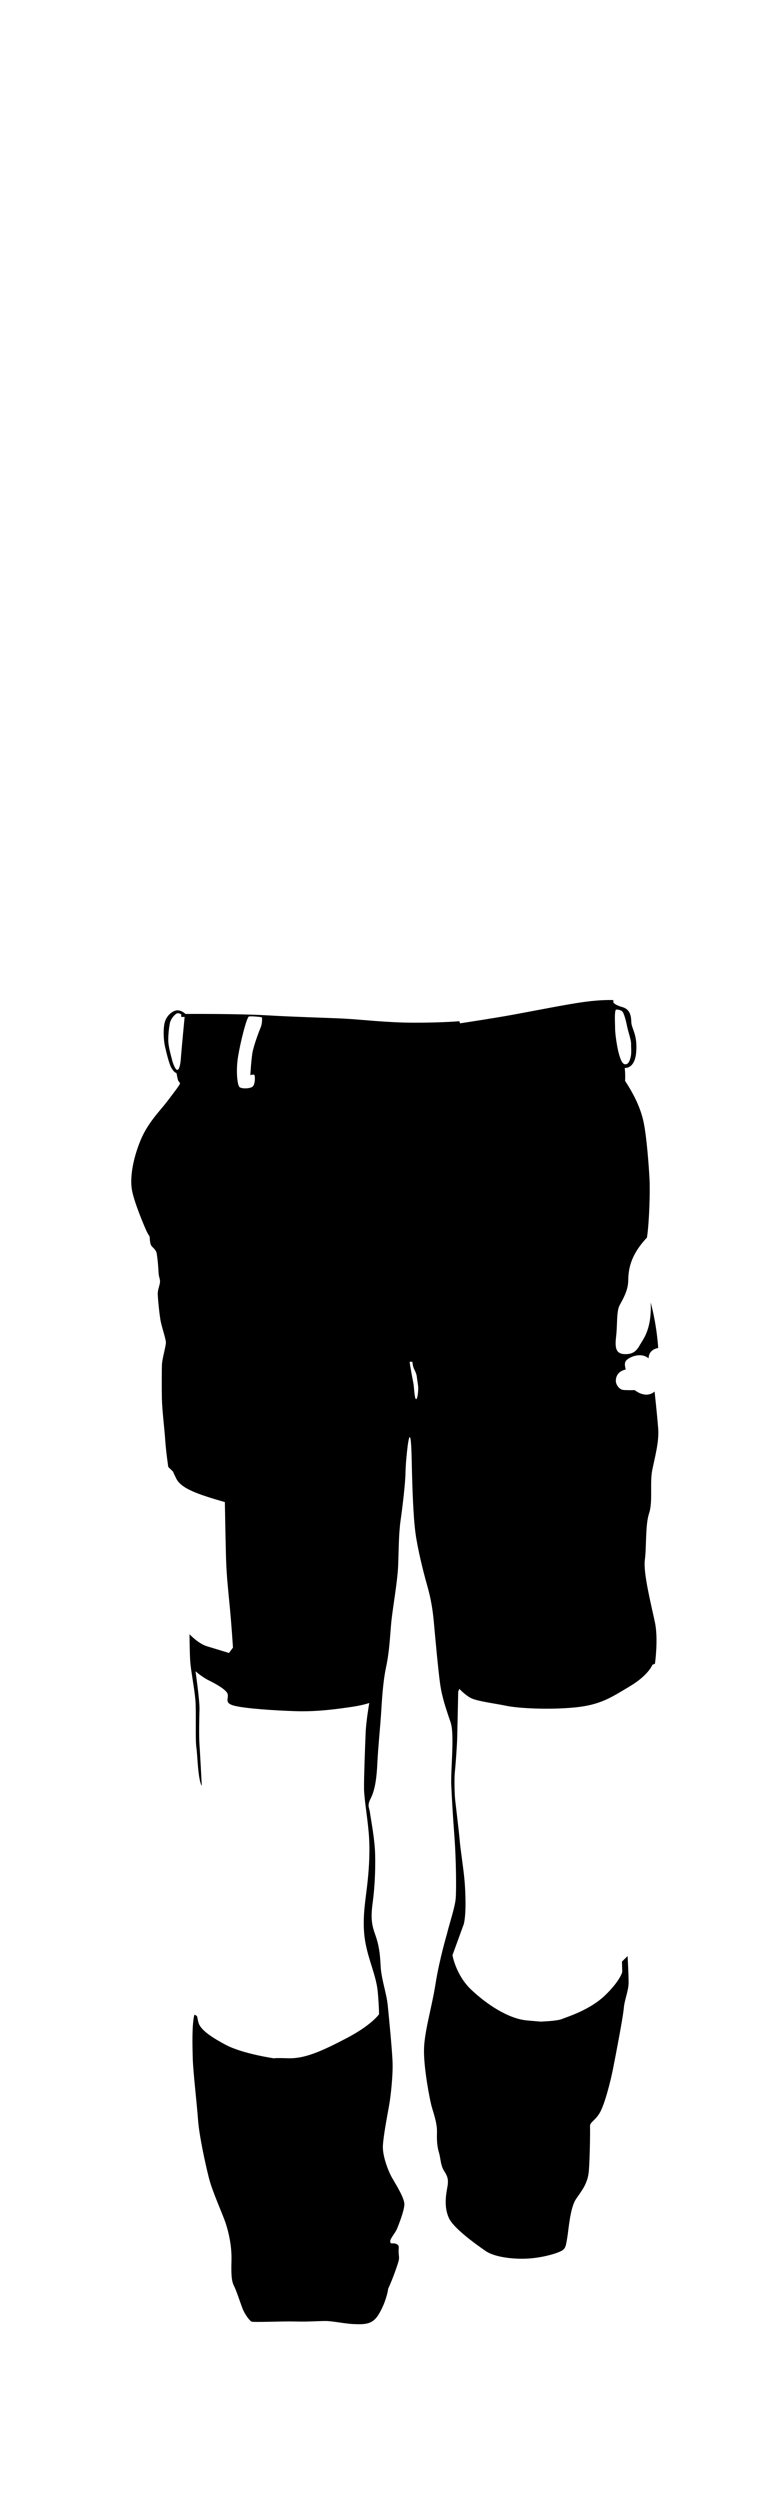 <?xml version="1.0" encoding="utf-8"?>
<!-- Generator: Adobe Illustrator 28.1.0, SVG Export Plug-In . SVG Version: 6.00 Build 0)  -->
<svg version="1.1" xmlns="http://www.w3.org/2000/svg" xmlns:xlink="http://www.w3.org/1999/xlink" x="0px" y="0px"
	 viewBox="0 0 618 2001" style="enable-background:new 0 0 618 2001;" xml:space="preserve">
<g id="сер">
	<g>
		<path d="M524,1113.8c0,0-2.6,2.8-7.3,2.5c-4.7-0.3-8.6-3.6-8.6-3.6s-7,0.2-9.5-0.2c-2.5-0.3-5.9-3.9-5.6-7.9
			c0.3-4.1,2.8-7.3,7.9-8.4c-1.2-4.8-1.1-6.9,3-9.2c4.1-2.3,10.8-3.7,15.3,0.3c0.2-7.6,7.7-8.3,7.7-8.3s-0.9-17.4-6-36.5
			c0.8,17.8-3.9,26.4-7,31.3s-4.7,10-12.8,10.1c-8.1,0.2-9-4.8-7.9-14s0.2-20.3,2.8-25.1c2.6-4.8,6.7-11.7,6.9-19.3
			c0.2-7.6,0.5-19.5,15-34.9c1.9-12.5,2.6-37.4,2-47.9c-0.6-10.4-2.2-32.6-4.7-44.6s-8.6-23.5-14.8-32.9c0.3-5.9-0.3-10.4-0.3-10.4
			s8.1,1.2,9.2-12.8s-3.7-18.5-3.9-23.7c-0.2-5.1-0.9-10.4-7.2-12.2c-6.2-1.7-7.2-3.7-7.2-3.7v-1.9c0,0-8.6-0.5-22.8,1.4
			c-14.2,1.9-40.5,7.2-57.5,10.3c-17,3.1-42.4,6.9-42.4,6.9l-0.6-1.7c0,0-12.9,1.2-35.7,1.2s-42.9-2.6-57.2-3.3s-37.1-1.2-61.1-2.6
			s-65.2-1.1-65.2-1.1s-2.9-2.9-6.4-2.9c-3.6,0-8.3,3.7-10,8.9c-1.7,5.2-1.2,15,0,20.2c1.2,5.2,3.5,14.5,5.1,17
			c1.6,2.5,2.2,3.3,4.1,4.2c0,0,0.7,3.8,1.1,5.3c0.4,1.5,1.9,2.2,1.6,3.2c-0.2,1-4.6,6.8-10.4,14.4c-5.8,7.6-15.3,16.7-21.2,31.1
			s-8.4,29-6.9,38.8c1.5,9.8,10,29.6,11.3,32.5c1.2,2.9,3,5.5,3,5.5s0.1,4.7,1,6.7c0.9,2,4.1,3.3,4.7,7.1c0.6,3.7,1.2,9.9,1.4,14.6
			c0.2,4.7,1.6,5.6,1.1,8.7c-0.5,3.1-2,6-1.7,9.9c0.2,4,1.4,16.6,2.5,21.6s3.8,12.9,4,16c0.1,3.1-3.1,13.3-3.2,18.4
			c-0.1,5.1-0.2,18.2,0,27c0.2,8.8,2.1,24.4,2.7,33.4c0.6,8.9,2.4,21,2.4,21l3.8,3.7c0,0,0.2,0.7,2.6,5.6s8.3,8.5,17.7,12.1
			c9.4,3.5,21.2,6.7,21.2,6.7s0.5,27.9,0.9,43.7s2.1,29.9,3.3,42.9c1.2,13,2.3,29.9,2.3,29.9l-3.2,4.3c0,0-10.7-3.3-17.7-5.4
			c-6.9-2.1-13.9-9.6-13.9-9.6s0.1,15,0.6,22s3.3,21.3,4.1,30.5s-0.2,31.2,0.8,38.2c1,6.9,1.1,24.3,4.2,30.6l0,0
			c0-0.2,0-0.4,0.1-0.6c0,0-1.3-25.3-1.8-32.2s-0.2-21.4,0-28.4s-3.2-30.5-3.2-30.5s5,4.5,10.4,7.2c5.4,2.7,14.2,7.4,15.3,11
			c1.1,3.6-3.2,7.4,5.7,9.5c9,2.2,32.2,3.8,49.6,4.3c17.4,0.5,34-2,43.7-3.4c9.7-1.4,14.4-3.2,14.4-3.2s-2.5,14.2-2.9,23.9
			c-0.4,9.7-1.4,35.4-1.3,44.9c0.2,9.5,3.4,26.2,4.1,40.1c0.7,13.8-0.4,27.3-1.8,39c-1.4,11.7-4.1,27.5-1.3,43.3s9,27.3,10.1,41.1
			c1.1,13.8,0.9,16.9,0.9,16.9s-6.1,8.8-26.1,19.2c-19.9,10.4-33.2,16.3-46.2,16c-9.4-0.3-11.2-0.1-11.5,0l0,0.1
			c0,0-25.1-3.6-38.6-10.7s-20.7-12.8-22.1-17.9c-1.5-5.1-0.1-5.1-3.3-6.4c-2,7.6-1.6,24.1-1.3,35c0.3,10.9,3.3,36.2,4.2,48.9
			s5.8,35.2,8.7,46.7c2.9,11.5,11.2,29.2,13.7,37.1c2.5,7.9,4.7,18.2,4.4,29.2c-0.3,11.1,0,16.3,2,20.2c2,3.9,4.8,12.8,6.8,18
			s5.7,9.6,7,10.5s24.7-0.3,35.3,0c10.6,0.3,18-0.4,24.1-0.4s15,2.2,23.3,2.5c8.3,0.3,14.1,0.1,18.6-6.7c4.5-6.8,7.4-15.3,8.4-21.8
			c3.5-7.4,7.6-19.3,8.3-22.1c0.7-2.8,0.1-3.8,0-7.3s0.9-5.1-1.9-6.3c-2.8-1.2-4.4,0.7-4.8-1.7s3.9-6.7,5.5-10.6
			c1.6-3.9,5.4-13.7,5.8-18.9s-6.8-16.3-9.9-21.8c-3.1-5.5-7.6-17.3-7.3-25.3c0.3-8,4.1-27.5,5.1-33.2s3.2-23.6,2.6-35.3
			s-2.8-34-3.8-44.1c-1-10-5.2-21.1-5.7-31.6s-1.5-17-4.2-24.7c-2.8-7.7-3.9-13.1-2.2-25.7s2.3-26.2,2-38.8
			c-0.3-12.7-3.5-28.5-4.1-33.3s-2.6-5.4,0.7-11.9c3.3-6.5,4.7-16.4,5.2-28.5c0.6-12.1,2.2-27.8,2.9-38.1
			c0.7-10.3,1.3-25.2,4.1-38.4c2.8-13.2,3.1-25.2,4.2-36.5c1.2-11.3,4.9-32.1,5.4-44.1s0.4-25.6,2-36.8c1.6-11.2,3.8-30,3.9-38
			c0.1-8,2.1-28.6,3.4-28.5c1.4,0.1,1.5,17.2,1.8,28.4c0.3,11.2,1,35.5,2.8,48.4c1.7,12.9,6.5,31.8,8.7,39.6s4.7,16.6,6.1,32.9
			c1.5,16.3,3.2,35.3,4.8,47.4s5.4,22.1,7,27.2c1.6,5.1,3,6.1,3,20.1c-0.1,14-1.4,26.9-0.9,35.8c0.4,8.9,1.2,23.1,2.5,40.4
			c1.3,17.3,1.6,41.7,1,49c-0.6,7.3-5.1,20.4-7,28.4c0,0-6.1,20.6-9.2,40.3c-3.1,19.6-9.2,38.7-9.2,53.5s4.4,37.4,5.9,43.5
			c1.6,6.1,4.8,14,4.5,22c-0.3,7.9,0.6,12.6,1.7,16.2c1.1,3.6,1.2,9.5,3.6,13.6s4.4,6.2,3,13.7s-2.5,16.4,1.2,24.6
			c3.7,8.3,21.8,21.2,29.5,26.5c7.6,5.3,24.6,7,36.8,5.8c12.2-1.2,22.4-4.7,24.8-6.5s2.6-3.6,3.7-10s2.2-23.8,7-30.9
			s9.5-12.5,10.3-22.8s1.1-32.1,0.9-35.4c-0.2-3.3,4.1-4.5,7.8-10.8c3.7-6.2,8.4-24,10.6-35.1s7.9-40.7,8.6-48.2
			c0.6-7.5,3.9-14.3,3.9-21c0-6.7-0.8-21.2-0.8-21.2l-4.5,4.4l0.2,8.4c0,0-1.6,7-14,18.9c-12.5,11.8-30.5,17.1-34.3,18.7
			c-3.7,1.6-16.1,2-16.1,2c0,0,3,0.5-12-0.9c-15-1.4-32.4-13.1-44.6-24.7c-12.2-11.6-14.9-27.5-14.9-27.5l9.1-25
			c2-8.3,1.4-24.6,0.6-34.3c-0.8-9.7-3.3-25.3-3.9-32.5c-0.6-7.2-3-26.7-3.6-32.2c-0.6-5.5-0.8-17.7-0.3-22.4
			c0.5-4.7,1.7-20.2,1.9-28c0.2-7.8,0.8-36.6,0.8-36.6l0.9-2.2c0,0,4.1,4.5,8.9,7.2c4.8,2.7,19.2,4.4,28.8,6.4s33.8,3.3,54.6,1.3
			s29.4-8.1,44.3-17c14.9-8.9,18-17.2,18-17.2l2-0.8v0v0c0,0,2.8-19.6,0-33c-2.8-13.4-9.5-39.6-8.1-50c1.4-10.4,0.3-28.2,3.4-37.4
			c3.1-9.2,0.5-24.3,2.5-34.4c2-10.1,5.6-22.8,4.8-33.2C526.1,1132.7,524,1113.8,524,1113.8z M144.8,846.8c-0.3,4.8-1.2,9.4-2.8,9.6
			s-3.8-5.7-4.4-8.6c-0.7-2.9-2.9-10.1-2.9-15.2s0.6-10.1,1.3-13.7c0.7-3.6,4.7-8,6.4-7.9c1.6,0.1,2.7,1,2.7,1v2h2.7
			C147.8,814.1,145.1,842.1,144.8,846.8z M208.7,822.3c-1,2.4-5.6,14.2-6.7,20.8c-1,6.6-1.6,17.5-1.6,17.5s2.8-1,3.3,0
			c0.6,1,0.6,7.1-1.3,9s-9,2.1-10.7,0.5s-3-12.9-1.1-24.5s6.6-30.2,8.5-31.9c0.6-0.5,9.8,0.2,10.4,0.6
			C210.1,814.6,209.8,819.9,208.7,822.3z M333.1,1119.9c-1.3,0.2-1.6-9.5-2.1-12.3s-1.9-9.7-2.1-11.4c-0.3-1.7-0.9-4.6-0.9-6.2h2.1
			c0,0,0.3,3.5,1.3,5.6c1,2.1,2,3.9,2.3,6.6c0.3,2.7,1,6.4,1.1,8.3C334.9,1112.6,334.4,1119.8,333.1,1119.9z M493.1,808.1
			c0,0,4.1-0.2,5.5,2.1c1.4,2.3,2.9,8.6,3.5,11.8s3.2,10.6,3.1,13.5s0.5,6.8-0.3,10.4c-0.8,3.5-2,6.2-4.6,6s-4.2-5.9-5.2-9.7
			c-1-3.8-2.6-13.6-2.7-18.6C492.4,818.5,491.7,809.8,493.1,808.1z"/>
	</g>
</g>
<g id="красный">
</g>
<g id="т_син">
</g>
<g id="нити">
</g>
</svg>
